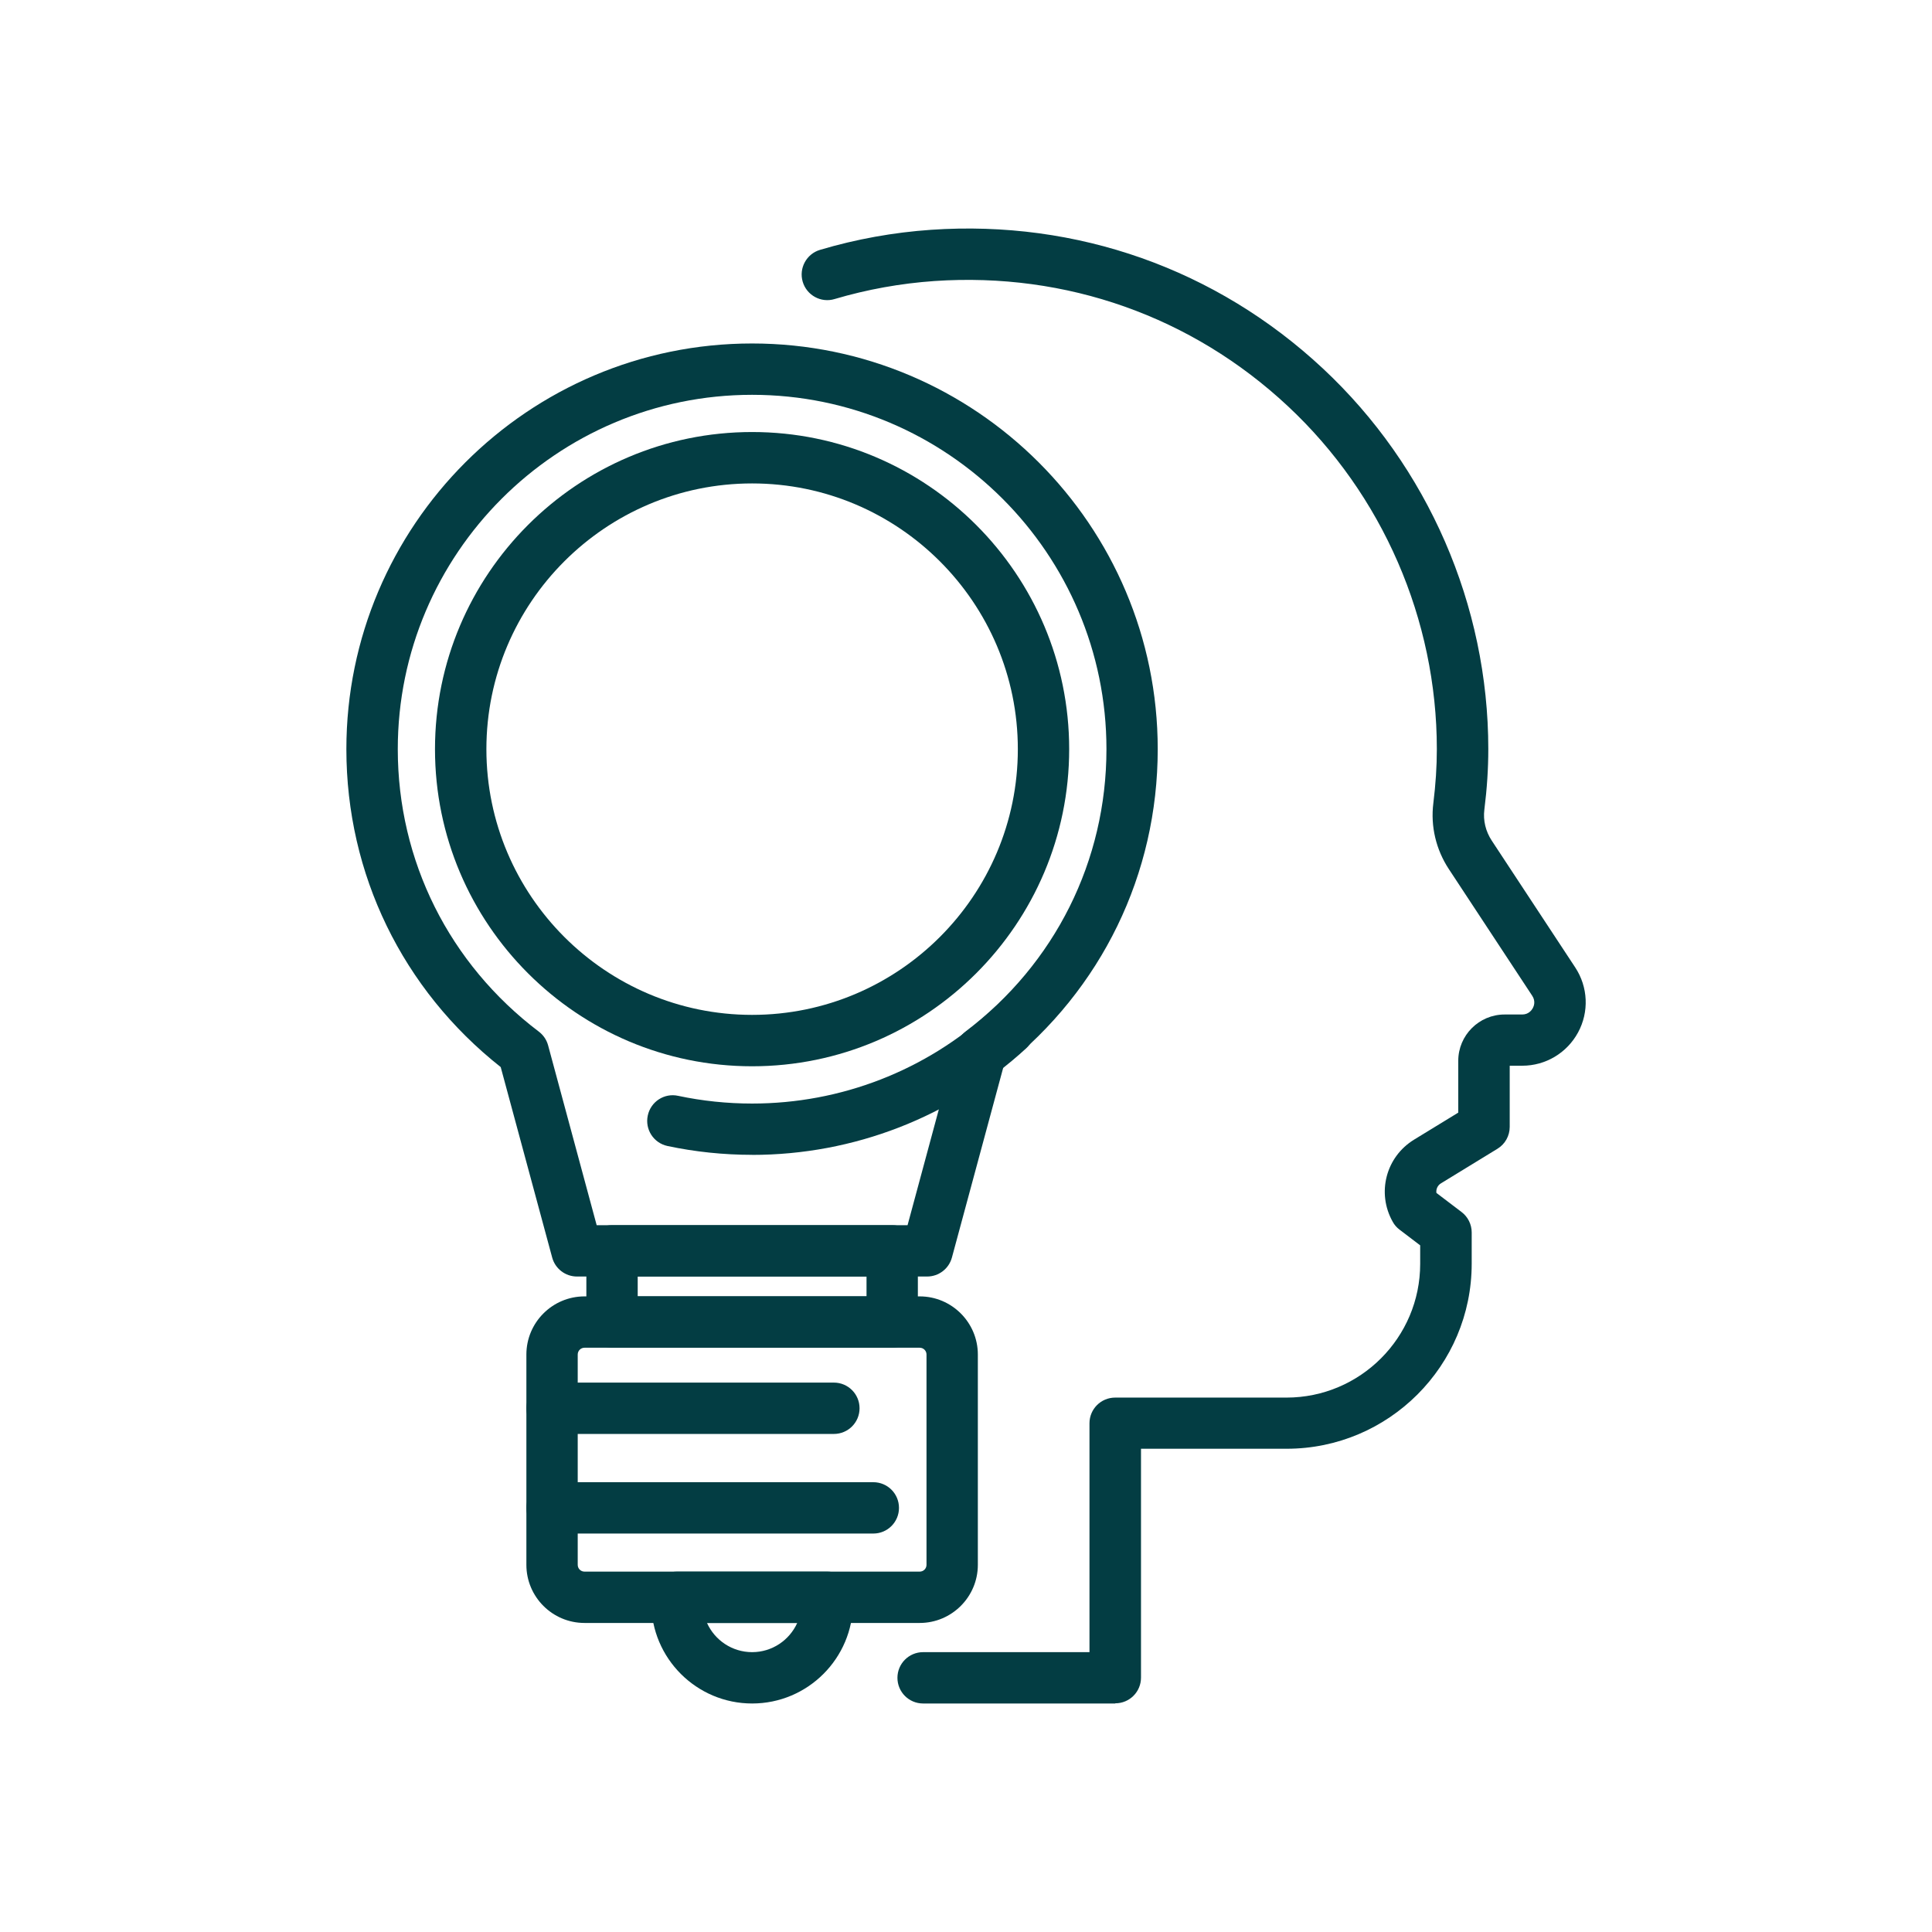 <?xml version="1.0" encoding="UTF-8"?><svg id="Ebene_2" xmlns="http://www.w3.org/2000/svg" viewBox="0 0 313.08 313.08"><defs><style>.cls-1{fill:none;}.cls-2{fill:#033d43;}</style></defs><g id="_Layer_"><rect class="cls-1" width="313.08" height="313.08"/><path class="cls-2" d="m180.71,276.05h-31.12c-2.3,0-4.16-1.86-4.16-4.16s1.86-4.16,4.16-4.16h26.96v-37.09c0-2.3,1.86-4.16,4.16-4.16h27.76c11.95,0,21.67-9.72,21.67-21.67v-3l-3.35-2.55c-.45-.34-.83-.77-1.1-1.27-2.63-4.67-1.11-10.51,3.46-13.31l7.16-4.38v-8.39c0-4.14,3.37-7.51,7.51-7.51h2.85c1.05,0,1.55-.72,1.72-1.03s.49-1.12-.09-2l-13.52-20.54c-2.08-3.16-2.97-6.94-2.51-10.64.38-3.09.57-5.96.57-8.8,0-20.99-8.8-41.25-24.15-55.58-15.56-14.53-35.88-21.72-57.25-20.27-5.48.38-10.93,1.36-16.19,2.92-2.2.67-4.52-.6-5.17-2.8-.65-2.2.61-4.52,2.81-5.17,5.85-1.74,11.9-2.83,17.99-3.25,23.66-1.62,46.23,6.36,63.5,22.48,17.03,15.9,26.8,38.38,26.8,61.66,0,3.19-.21,6.4-.64,9.83-.22,1.74.21,3.52,1.21,5.03l13.52,20.54c2.08,3.16,2.26,7.19.46,10.52-1.8,3.33-5.26,5.4-9.04,5.4h-2.04v9.91c0,1.45-.75,2.8-1.99,3.55l-9.15,5.6c-.55.33-.82.95-.74,1.55l4.08,3.1c1.03.78,1.64,2.01,1.64,3.31v5.06c0,16.54-13.45,29.99-29.99,29.99h-23.6v37.09c0,2.3-1.86,4.16-4.16,4.16Z"/><path class="cls-2" d="m121.88,172.79c-28.33,0-51.39-23.05-51.39-51.39s23.05-51.39,51.39-51.39,51.38,23.05,51.38,51.39-23.05,51.39-51.38,51.39Zm0-94.45c-23.75,0-43.06,19.32-43.06,43.06s19.32,43.06,43.06,43.06,43.06-19.32,43.06-43.06-19.32-43.06-43.06-43.06Z"/><path class="cls-2" d="m150.26,206.86h-56.76c-1.88,0-3.53-1.26-4.02-3.08l-8.34-30.86c-15.92-12.58-25.01-31.27-25.01-51.52,0-36.25,29.49-65.74,65.74-65.74s65.74,29.49,65.74,65.74c0,20.25-9.1,38.94-25.01,51.52l-8.34,30.86c-.49,1.82-2.14,3.08-4.02,3.08Zm-53.57-8.32h50.38l7.87-29.14c.24-.89.77-1.67,1.51-2.23,14.52-10.99,22.85-27.67,22.85-45.77,0-31.66-25.76-57.42-57.42-57.42s-57.42,25.76-57.42,57.42c0,18.1,8.33,34.77,22.85,45.77.74.56,1.27,1.34,1.51,2.23l7.87,29.14Z"/><path class="cls-2" d="m121.88,187.14c-4.62,0-9.23-.48-13.71-1.43-2.25-.48-3.68-2.69-3.2-4.93.47-2.25,2.68-3.7,4.93-3.2,3.91.83,7.94,1.25,11.98,1.25,14.4,0,28.17-5.35,38.78-15.08,1.7-1.55,4.33-1.44,5.88.26,1.55,1.69,1.44,4.33-.26,5.88-12.14,11.13-27.92,17.26-44.41,17.26Z"/><path class="cls-2" d="m144.58,218.39h-45.4c-2.3,0-4.16-1.87-4.16-4.16v-11.53c0-2.3,1.86-4.16,4.16-4.16h45.4c2.3,0,4.16,1.86,4.16,4.16v11.53c0,2.29-1.86,4.16-4.16,4.16Zm-41.24-8.33h37.08v-3.2h-37.08v3.2Z"/><path class="cls-2" d="m149.04,263h-54.32c-5.2,0-9.42-4.23-9.42-9.42v-34.08c0-5.2,4.23-9.42,9.42-9.42h54.32c5.19,0,9.42,4.23,9.42,9.42v34.08c0,5.19-4.23,9.42-9.42,9.42Zm-54.32-44.6c-.61,0-1.1.49-1.1,1.1v34.08c0,.61.49,1.1,1.1,1.1h54.32c.61,0,1.1-.49,1.1-1.1v-34.08c0-.61-.49-1.1-1.1-1.1h-54.32Z"/><path class="cls-2" d="m135.13,232.37h-45.67c-2.29,0-4.16-1.86-4.16-4.16s1.87-4.16,4.16-4.16h45.67c2.3,0,4.16,1.86,4.16,4.16s-1.86,4.16-4.16,4.16Z"/><path class="cls-2" d="m141.52,248.51h-52.06c-2.29,0-4.16-1.86-4.16-4.16s1.87-4.16,4.16-4.16h52.06c2.3,0,4.16,1.86,4.16,4.16s-1.86,4.16-4.16,4.16Z"/><path class="cls-2" d="m121.88,276.05c-9.01,0-16.34-7.33-16.34-16.34v-.87c0-2.3,1.86-4.16,4.16-4.16h24.37c2.3,0,4.16,1.86,4.16,4.16v.87c0,9.01-7.33,16.34-16.34,16.34Zm-7.31-13.05c1.26,2.79,4.06,4.73,7.31,4.73s6.05-1.94,7.31-4.73h-14.62Z"/></g></svg>
